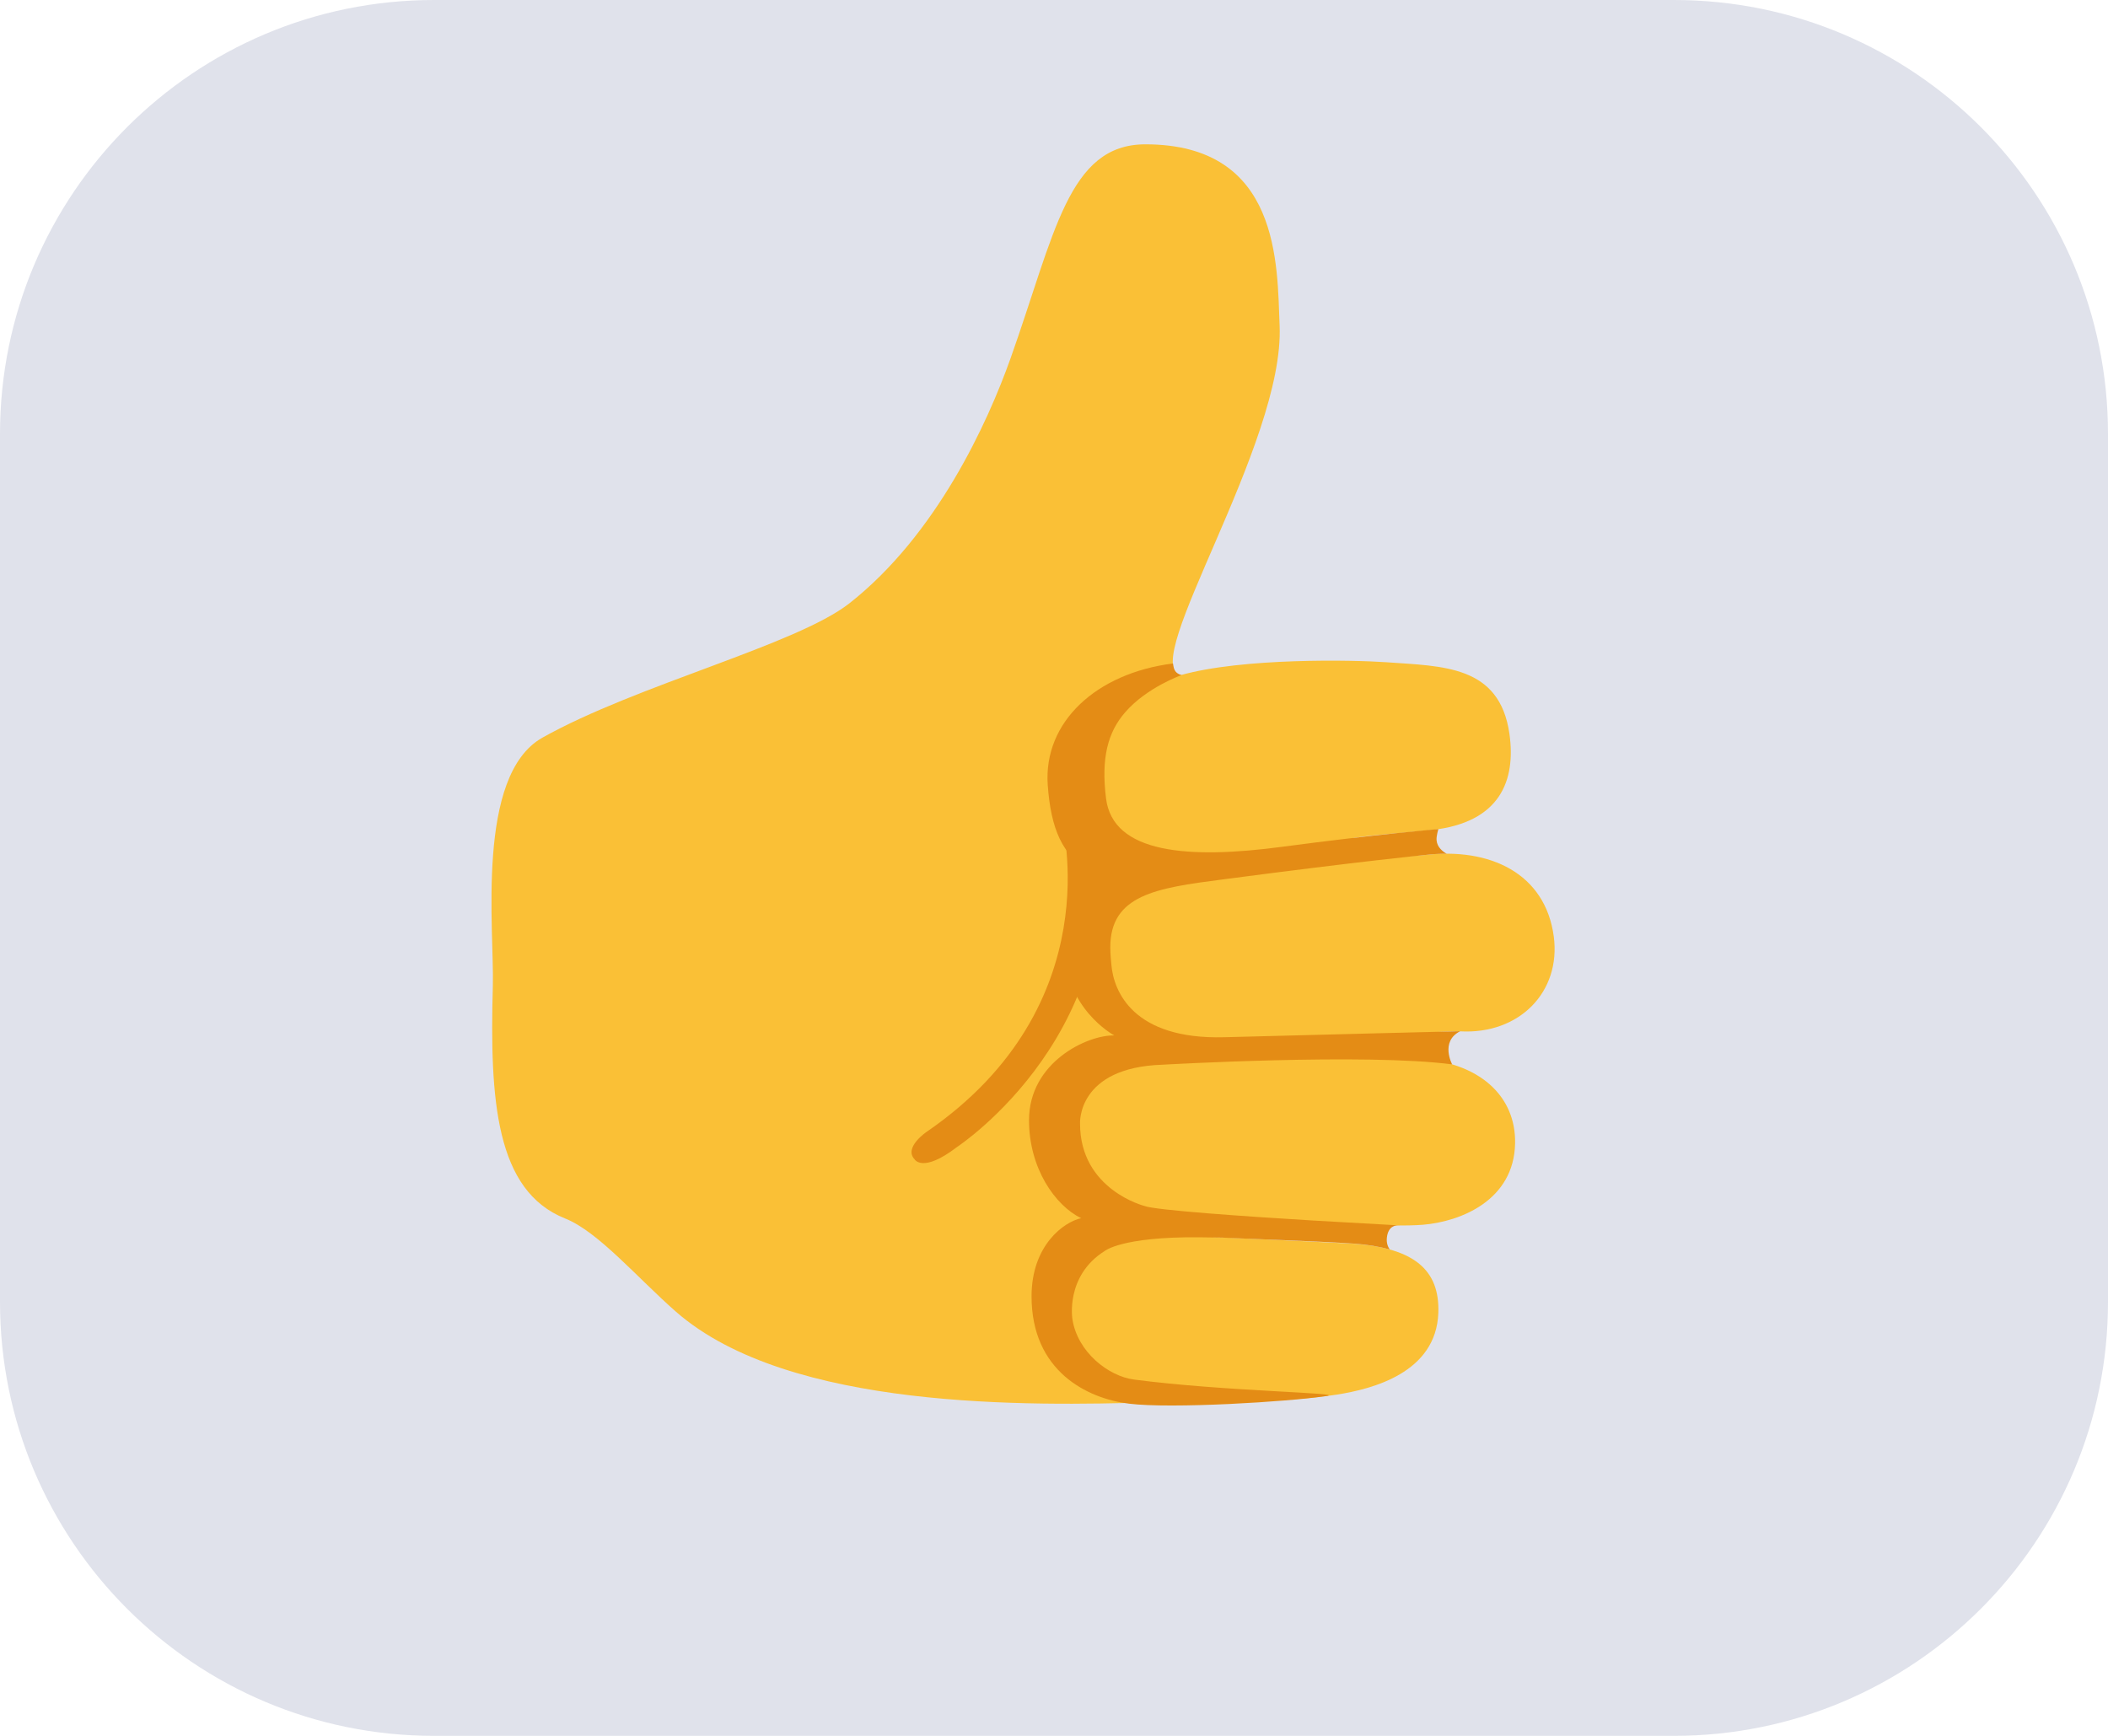 <svg width="34" height="28" viewBox="0 0 34 28" fill="none" xmlns="http://www.w3.org/2000/svg">
<path d="M0 7C0 3.134 3.134 0 7 0H27C30.866 0 34 3.134 34 7V21C34 24.866 30.866 28 27 28H7C3.134 28 0 24.866 0 21V7Z" fill="#E0E2EB"/>
<path d="M19.036 10.892C20.045 10.607 21.834 10.645 22.357 10.682C23.273 10.748 24.188 10.728 24.346 11.839C24.451 12.587 24.2 13.268 23.09 13.389C22.7 13.432 22.223 13.455 21.829 13.517L21.52 13.857C21.884 13.808 22.72 13.824 22.971 13.793C24.03 13.663 24.926 14.088 25.061 15.107C25.179 15.999 24.506 16.689 23.551 16.636C23.225 16.618 22.303 16.744 21.387 16.769L21.317 16.954L21.284 17.01C21.865 17.026 22.421 17.049 22.816 17.069C23.875 17.122 24.452 17.689 24.437 18.444C24.419 19.361 23.561 19.706 22.948 19.756C22.488 19.794 20.844 19.747 19.74 19.656L19.566 19.953C19.645 19.955 21.76 20.057 21.84 20.062C22.81 20.134 23.223 20.485 23.199 21.177C23.164 22.148 22.127 22.406 21.566 22.495C20.656 22.639 19.442 22.596 18.557 22.621C16.644 22.674 12.73 22.759 10.902 21.158C10.279 20.611 9.65 19.868 9.116 19.655C7.995 19.209 7.898 17.748 7.949 15.903C7.974 15.01 7.667 12.505 8.75 11.898C10.269 11.046 12.845 10.403 13.701 9.731C15.105 8.626 15.926 6.83 16.3 5.778C17.012 3.775 17.228 2.328 18.474 2.328C20.656 2.328 20.598 4.277 20.639 5.252C20.72 7.16 18.365 10.69 19.036 10.892Z" fill="#FAC036"/>
<path d="M17.16 15.279C17.181 16.262 17.939 16.684 17.973 16.702C17.538 16.692 16.597 17.133 16.597 18.07C16.597 18.843 17.017 19.445 17.438 19.65C17.161 19.709 16.638 20.086 16.638 20.91C16.638 22.117 17.534 22.559 18.211 22.642C18.889 22.726 20.772 22.613 21.394 22.518C21.727 22.467 19.744 22.444 18.292 22.253C17.875 22.199 17.378 21.807 17.297 21.279C17.297 21.279 17.179 20.582 17.816 20.18C17.816 20.18 18.085 19.948 19.333 19.958L19.711 19.963C19.829 19.971 21.337 20.024 21.839 20.06C22.06 20.076 22.25 20.108 22.415 20.154C22.388 20.116 22.359 20.053 22.369 19.963C22.39 19.773 22.515 19.765 22.547 19.765L22.249 19.748L21.186 19.688C20.126 19.624 18.633 19.522 18.46 19.453C18.46 19.453 17.42 19.191 17.42 18.124C17.42 18.124 17.366 17.217 18.754 17.174C18.754 17.174 22.034 16.985 23.422 17.169C23.422 17.169 23.223 16.8 23.551 16.634C23.551 16.634 21.21 16.692 19.744 16.731C18.277 16.77 17.963 15.991 17.926 15.566C17.921 15.502 17.908 15.401 17.908 15.281C17.908 14.436 18.649 14.324 19.711 14.187C22.001 13.886 22.971 13.793 22.971 13.793C23.097 13.778 23.217 13.77 23.333 13.771C23.269 13.735 23.182 13.668 23.171 13.557C23.164 13.484 23.2 13.374 23.2 13.374C23.2 13.374 22.213 13.455 20.689 13.658C19.166 13.862 17.949 13.768 17.839 12.877C17.758 12.224 17.868 11.809 18.151 11.486C18.498 11.087 19.058 10.889 19.058 10.889C19.058 10.889 18.994 10.876 18.958 10.828C18.922 10.779 18.92 10.702 18.92 10.702C17.678 10.859 16.828 11.649 16.899 12.662C16.948 13.356 17.132 13.819 17.593 14.044C17.594 14.042 17.138 14.298 17.16 15.279Z" fill="#E48C15"/>
<path d="M17.666 13.078L17.122 13.235C17.122 13.235 17.929 16.206 14.95 18.254C14.95 18.254 14.567 18.51 14.753 18.702C14.753 18.702 14.882 18.925 15.43 18.506C15.43 18.505 18.337 16.608 17.666 13.078Z" fill="#E48C15"/>
</svg>
